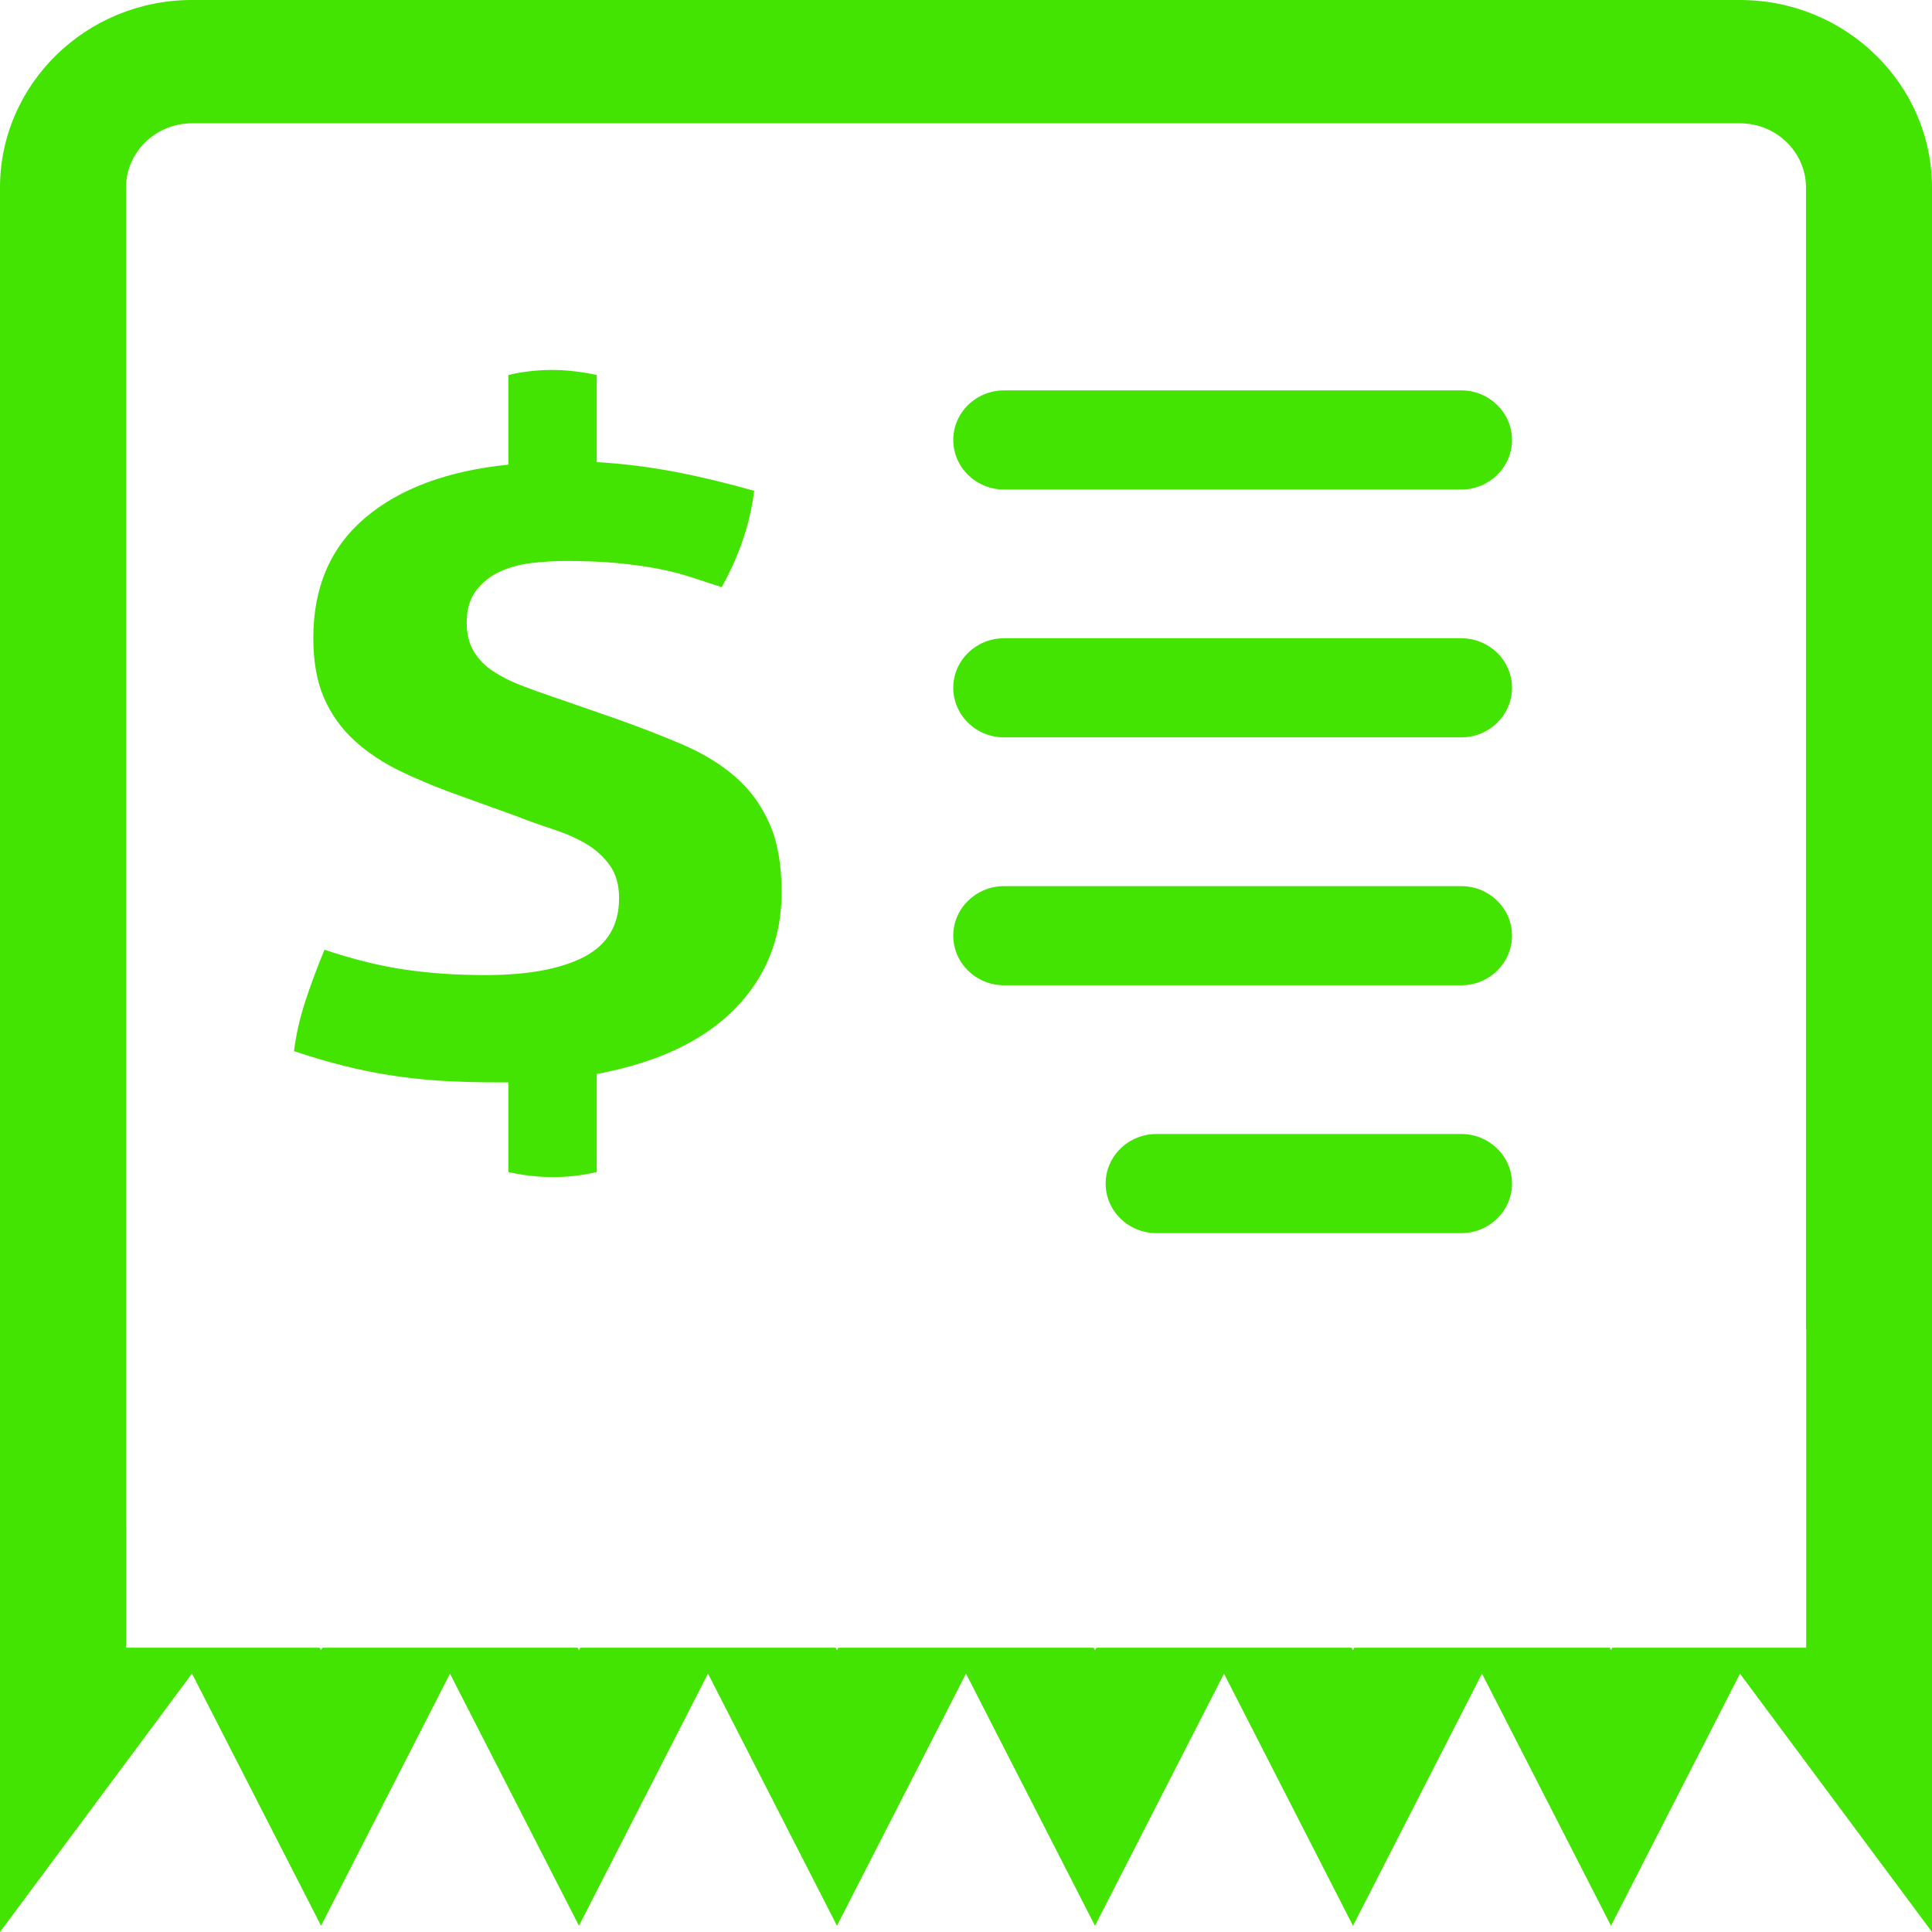 <?xml version="1.0" encoding="UTF-8"?>
<svg width="92px" height="92px" viewBox="0 0 92 92" version="1.1" xmlns="http://www.w3.org/2000/svg" xmlns:xlink="http://www.w3.org/1999/xlink">
    <title>编组 211</title>
    <g id="页面-1" stroke="none" stroke-width="1" fill="none" fill-rule="evenodd">
        <g id="圆管专题页备份-6" transform="translate(-1404, -2947)" fill="#43E401" fill-rule="nonzero">
            <g id="编组" transform="translate(1404, 2947)">
                <path d="M82.856,79.698 L76.714,91.703 L70.57,79.695 L64.428,91.703 L58.286,79.698 L52.142,91.703 L46,79.695 L39.856,91.701 L33.714,79.695 L27.57,91.701 L21.428,79.698 L15.288,91.701 L9.142,79.695 L0,92 L0,8.938 C0,4.009 4.1,0 9.142,0 L82.856,0 C87.898,0 92,4.009 92,8.938 L92,92 L82.856,79.698 Z M86.009,63.307 L86,63.307 L86,8.938 C86,7.247 84.59,5.872 82.856,5.872 L9.142,5.872 C7.41,5.872 6,7.247 6,8.938 L6,72.721 L6.01,72.702 L6.01,78.462 L15.22,78.462 L15.286,78.587 L15.35,78.462 L27.506,78.462 L27.57,78.587 L27.636,78.462 L39.792,78.462 L39.856,78.587 L39.922,78.462 L52.078,78.462 L52.142,78.585 L52.206,78.462 L64.364,78.462 L64.428,78.585 L64.492,78.462 L76.65,78.462 L76.714,78.585 L76.777,78.462 L86.009,78.462 L86.009,63.307 L86.009,63.307 Z M69.582,58.721 L55.068,58.721 C53.734,58.721 52.65,57.664 52.65,56.361 C52.65,55.057 53.734,54 55.068,54 L69.582,54 C70.916,54 72,55.057 72,56.361 C72,57.664 70.916,58.721 69.582,58.721 Z M69.582,46.918 L47.814,46.918 C46.478,46.918 45.394,45.861 45.394,44.555 C45.394,43.252 46.478,42.197 47.814,42.197 L69.582,42.197 C70.916,42.197 72,43.252 72,44.555 C72,45.861 70.916,46.918 69.582,46.918 Z M69.582,35.113 L47.814,35.113 C46.478,35.113 45.394,34.056 45.394,32.752 C45.394,31.448 46.478,30.393 47.814,30.393 L69.582,30.393 C70.916,30.393 72,31.448 72,32.752 C72,34.056 70.916,35.113 69.582,35.113 Z M69.582,23.311 L47.814,23.311 C46.478,23.311 45.394,22.254 45.394,20.95 C45.394,19.647 46.478,18.59 47.814,18.59 L69.582,18.59 C70.916,18.59 72,19.647 72,20.95 C72,22.254 70.916,23.311 69.582,23.311 Z M28.416,51.142 L28.416,55.811 C27.738,55.971 27.044,56.052 26.336,56.052 C25.626,56.052 24.916,55.971 24.206,55.811 L24.206,51.543 L23.82,51.543 C22.756,51.543 21.804,51.516 20.966,51.463 C20.126,51.409 19.328,51.322 18.572,51.201 C17.814,51.082 17.064,50.927 16.322,50.739 C15.58,50.551 14.806,50.324 14,50.054 C14.096,49.277 14.274,48.492 14.532,47.701 C14.79,46.908 15.096,46.084 15.452,45.225 C16.806,45.681 18.08,45.996 19.272,46.17 C20.466,46.345 21.74,46.433 23.094,46.433 C25.126,46.433 26.698,46.145 27.81,45.567 C28.924,44.99 29.48,44.058 29.48,42.77 C29.48,42.126 29.326,41.596 29.02,41.181 C28.714,40.764 28.326,40.421 27.86,40.153 C27.392,39.885 26.868,39.658 26.286,39.47 C25.706,39.282 25.142,39.08 24.594,38.865 L22.03,37.939 C20.966,37.565 19.998,37.17 19.128,36.753 C18.256,36.336 17.508,35.841 16.878,35.264 C16.25,34.688 15.766,34.009 15.428,33.232 C15.088,32.453 14.92,31.501 14.92,30.374 C14.92,27.96 15.742,26.056 17.386,24.66 C19.03,23.266 21.304,22.421 24.206,22.125 L24.206,17.858 C24.884,17.697 25.576,17.617 26.286,17.617 C26.964,17.617 27.674,17.697 28.416,17.858 L28.416,22.004 C29.704,22.084 30.946,22.239 32.14,22.468 C33.332,22.695 34.59,22.998 35.914,23.372 C35.72,24.928 35.204,26.459 34.366,27.96 C33.882,27.8 33.39,27.639 32.89,27.479 C32.39,27.316 31.858,27.183 31.294,27.075 C30.728,26.968 30.092,26.882 29.382,26.813 C28.672,26.747 27.866,26.713 26.964,26.713 C26.416,26.713 25.86,26.747 25.296,26.813 C24.73,26.882 24.222,27.023 23.772,27.236 C23.32,27.451 22.95,27.753 22.658,28.14 C22.368,28.532 22.224,29.033 22.224,29.65 C22.224,30.188 22.336,30.644 22.562,31.02 C22.788,31.394 23.094,31.709 23.482,31.963 C23.868,32.22 24.304,32.441 24.788,32.627 C25.27,32.815 25.754,32.989 26.238,33.151 L29.14,34.158 C30.366,34.586 31.478,35.017 32.478,35.445 C33.478,35.874 34.324,36.391 35.018,36.994 C35.712,37.599 36.252,38.337 36.638,39.208 C37.026,40.081 37.22,41.173 37.22,42.488 C37.22,44.689 36.47,46.546 34.97,48.063 C33.47,49.578 31.286,50.606 28.416,51.142 Z" id="形状"></path>
            </g>
        </g>
    </g>
</svg>
